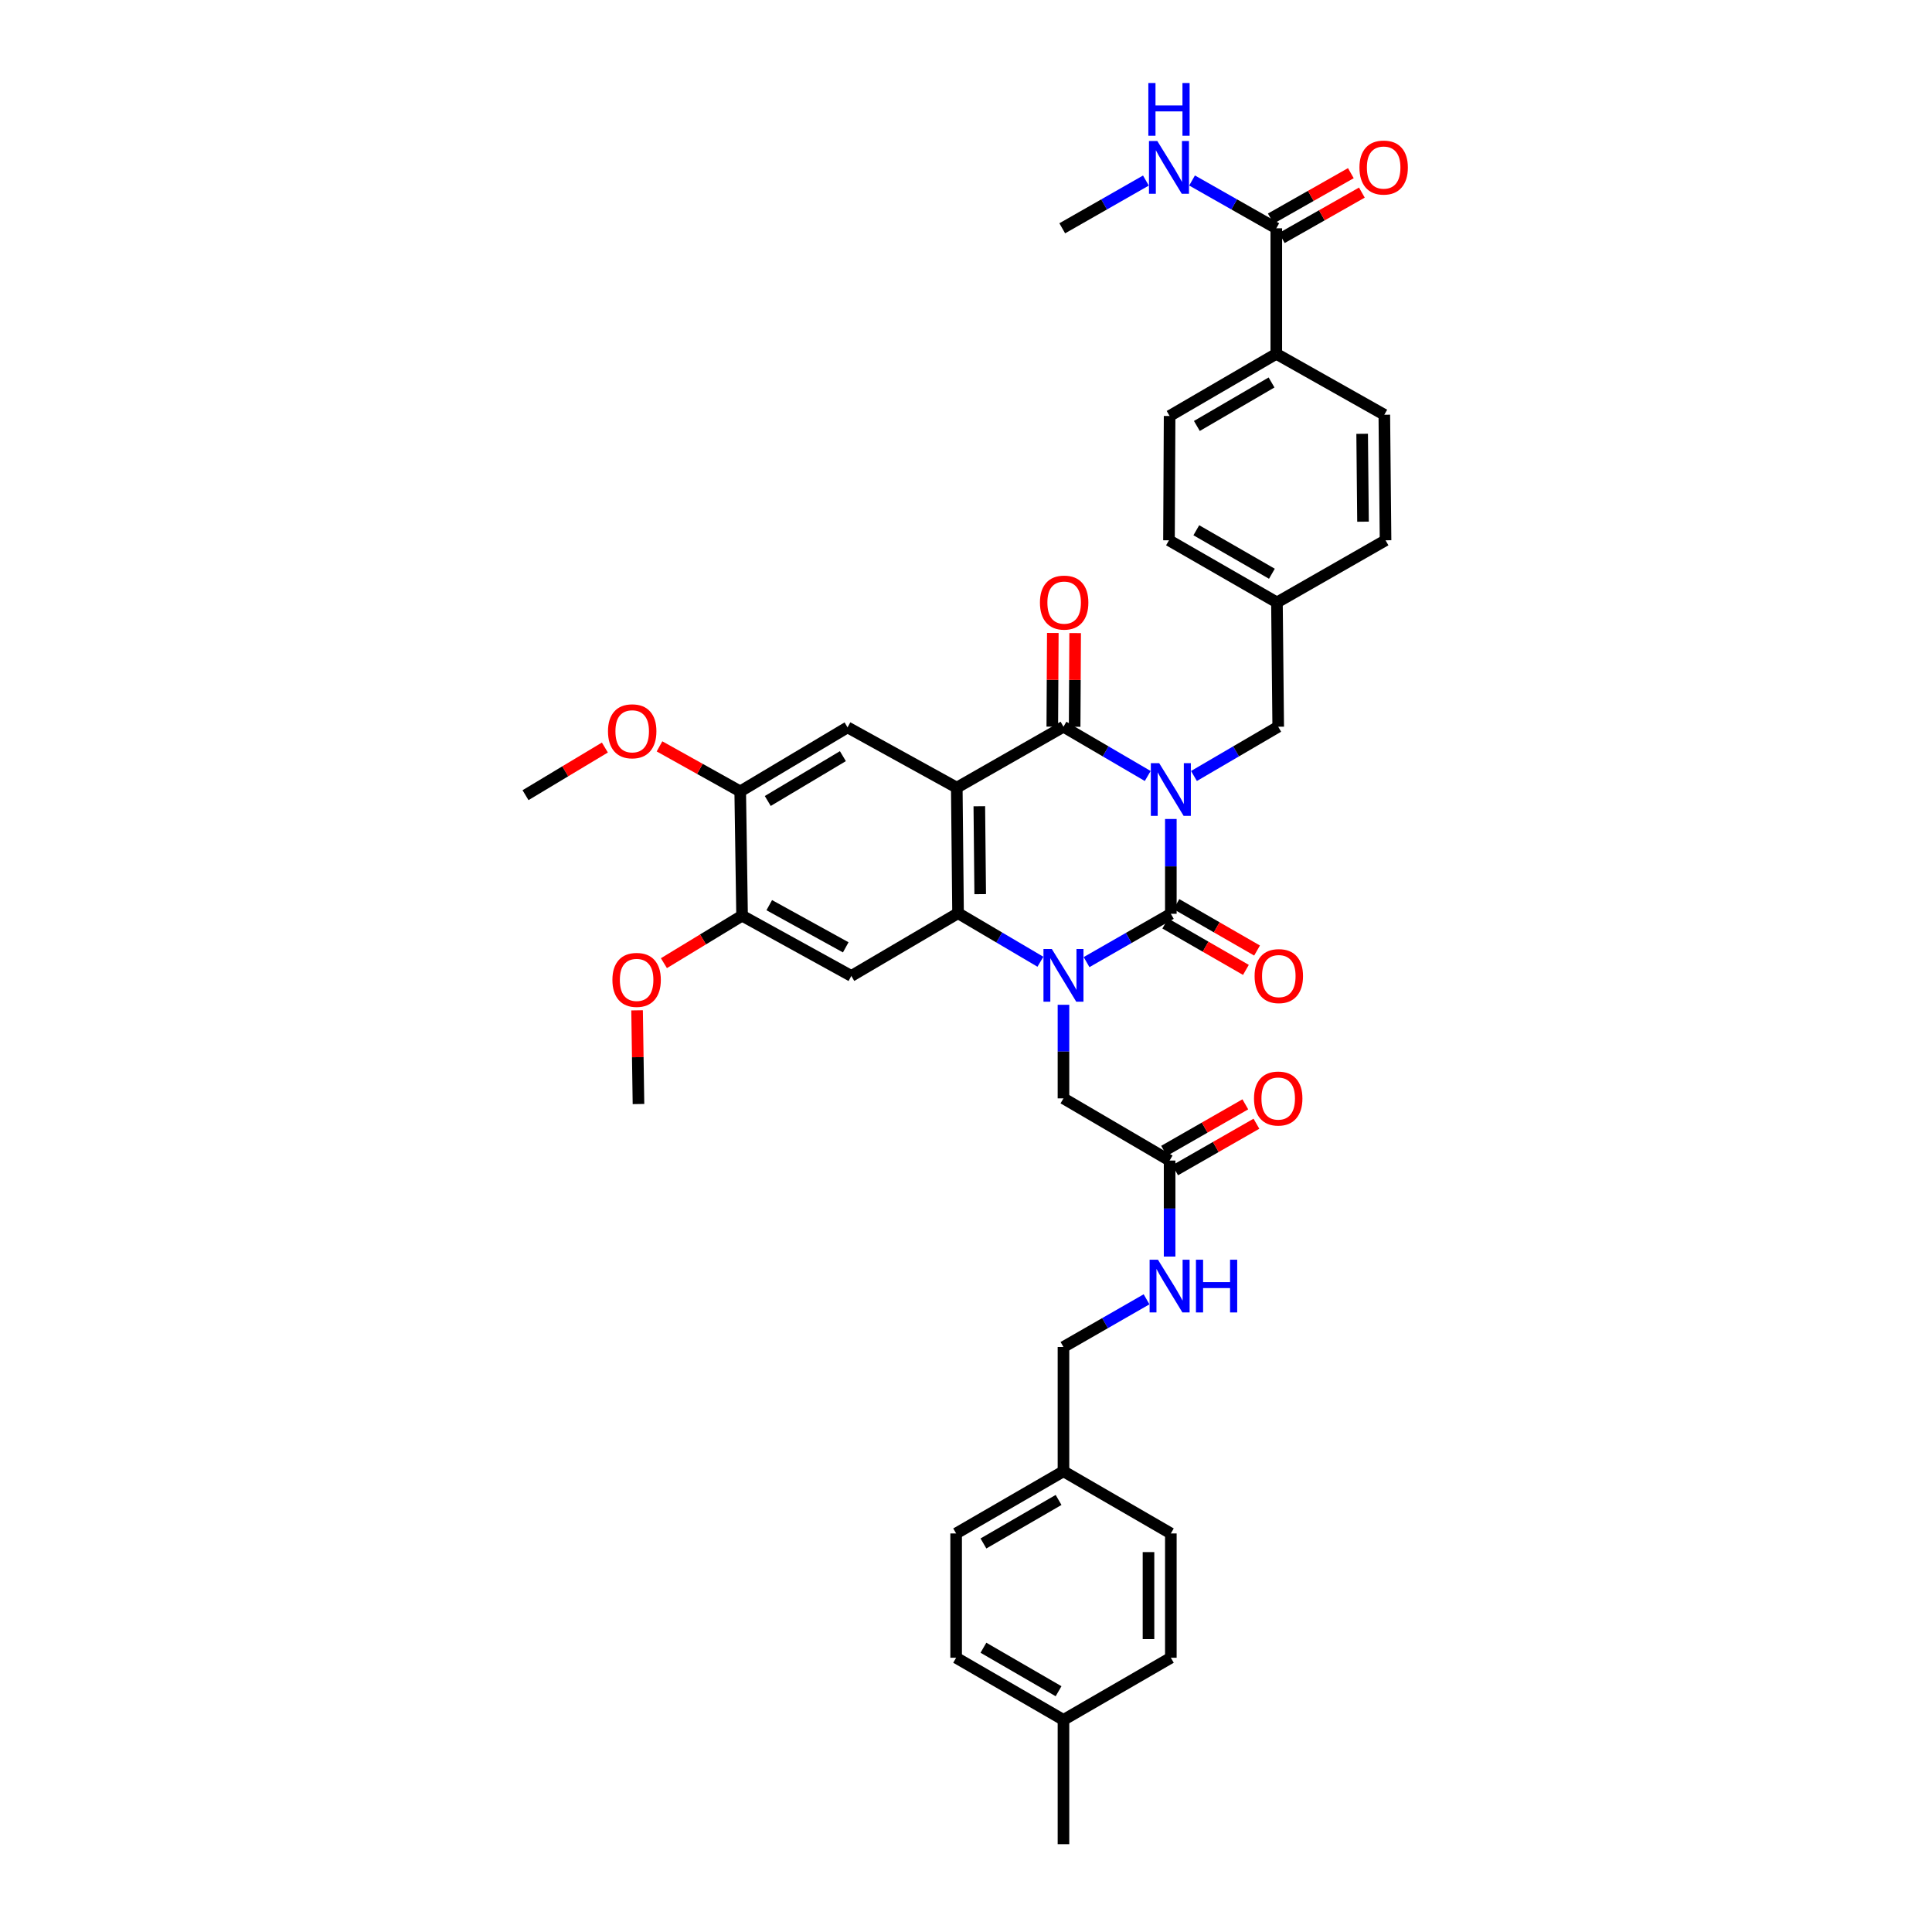 <?xml version='1.0' encoding='iso-8859-1'?>
<svg version='1.1' baseProfile='full'
              xmlns='http://www.w3.org/2000/svg'
                      xmlns:rdkit='http://www.rdkit.org/xml'
                      xmlns:xlink='http://www.w3.org/1999/xlink'
                  xml:space='preserve'
width='1000px' height='1000px' viewBox='0 0 1000 1000'>
<!-- END OF HEADER -->
<rect style='opacity:1.0;fill:#FFFFFF;stroke:none' width='1000' height='1000' x='0' y='0'> </rect>
<path class='bond-0' d='M 606.025,423.904 L 606.025,448.443' style='fill:none;fill-rule:evenodd;stroke:#0000FF;stroke-width:6px;stroke-linecap:butt;stroke-linejoin:miter;stroke-opacity:1' />
<path class='bond-0' d='M 606.025,448.443 L 606.025,472.981' style='fill:none;fill-rule:evenodd;stroke:#000000;stroke-width:6px;stroke-linecap:butt;stroke-linejoin:miter;stroke-opacity:1' />
<path class='bond-3' d='M 594.064,401.655 L 572.257,388.904' style='fill:none;fill-rule:evenodd;stroke:#0000FF;stroke-width:6px;stroke-linecap:butt;stroke-linejoin:miter;stroke-opacity:1' />
<path class='bond-3' d='M 572.257,388.904 L 550.45,376.154' style='fill:none;fill-rule:evenodd;stroke:#000000;stroke-width:6px;stroke-linecap:butt;stroke-linejoin:miter;stroke-opacity:1' />
<path class='bond-7' d='M 617.986,401.655 L 639.793,388.904' style='fill:none;fill-rule:evenodd;stroke:#0000FF;stroke-width:6px;stroke-linecap:butt;stroke-linejoin:miter;stroke-opacity:1' />
<path class='bond-7' d='M 639.793,388.904 L 661.6,376.154' style='fill:none;fill-rule:evenodd;stroke:#000000;stroke-width:6px;stroke-linecap:butt;stroke-linejoin:miter;stroke-opacity:1' />
<path class='bond-1' d='M 606.025,472.981 L 584.214,485.484' style='fill:none;fill-rule:evenodd;stroke:#000000;stroke-width:6px;stroke-linecap:butt;stroke-linejoin:miter;stroke-opacity:1' />
<path class='bond-1' d='M 584.214,485.484 L 562.403,497.987' style='fill:none;fill-rule:evenodd;stroke:#0000FF;stroke-width:6px;stroke-linecap:butt;stroke-linejoin:miter;stroke-opacity:1' />
<path class='bond-13' d='M 603.14,477.993 L 624.011,490.006' style='fill:none;fill-rule:evenodd;stroke:#000000;stroke-width:6px;stroke-linecap:butt;stroke-linejoin:miter;stroke-opacity:1' />
<path class='bond-13' d='M 624.011,490.006 L 644.881,502.019' style='fill:none;fill-rule:evenodd;stroke:#FF0000;stroke-width:6px;stroke-linecap:butt;stroke-linejoin:miter;stroke-opacity:1' />
<path class='bond-13' d='M 608.91,467.969 L 629.78,479.982' style='fill:none;fill-rule:evenodd;stroke:#000000;stroke-width:6px;stroke-linecap:butt;stroke-linejoin:miter;stroke-opacity:1' />
<path class='bond-13' d='M 629.78,479.982 L 650.651,491.995' style='fill:none;fill-rule:evenodd;stroke:#FF0000;stroke-width:6px;stroke-linecap:butt;stroke-linejoin:miter;stroke-opacity:1' />
<path class='bond-8' d='M 550.45,520.079 L 550.45,544.298' style='fill:none;fill-rule:evenodd;stroke:#0000FF;stroke-width:6px;stroke-linecap:butt;stroke-linejoin:miter;stroke-opacity:1' />
<path class='bond-8' d='M 550.45,544.298 L 550.45,568.516' style='fill:none;fill-rule:evenodd;stroke:#000000;stroke-width:6px;stroke-linecap:butt;stroke-linejoin:miter;stroke-opacity:1' />
<path class='bond-38' d='M 538.515,497.803 L 517.2,485.238' style='fill:none;fill-rule:evenodd;stroke:#0000FF;stroke-width:6px;stroke-linecap:butt;stroke-linejoin:miter;stroke-opacity:1' />
<path class='bond-38' d='M 517.2,485.238 L 495.884,472.673' style='fill:none;fill-rule:evenodd;stroke:#000000;stroke-width:6px;stroke-linecap:butt;stroke-linejoin:miter;stroke-opacity:1' />
<path class='bond-2' d='M 495.229,407.684 L 550.45,376.154' style='fill:none;fill-rule:evenodd;stroke:#000000;stroke-width:6px;stroke-linecap:butt;stroke-linejoin:miter;stroke-opacity:1' />
<path class='bond-4' d='M 495.229,407.684 L 495.884,472.673' style='fill:none;fill-rule:evenodd;stroke:#000000;stroke-width:6px;stroke-linecap:butt;stroke-linejoin:miter;stroke-opacity:1' />
<path class='bond-4' d='M 506.893,417.316 L 507.351,462.808' style='fill:none;fill-rule:evenodd;stroke:#000000;stroke-width:6px;stroke-linecap:butt;stroke-linejoin:miter;stroke-opacity:1' />
<path class='bond-6' d='M 495.229,407.684 L 438.684,376.482' style='fill:none;fill-rule:evenodd;stroke:#000000;stroke-width:6px;stroke-linecap:butt;stroke-linejoin:miter;stroke-opacity:1' />
<path class='bond-14' d='M 556.233,376.186 L 556.366,351.937' style='fill:none;fill-rule:evenodd;stroke:#000000;stroke-width:6px;stroke-linecap:butt;stroke-linejoin:miter;stroke-opacity:1' />
<path class='bond-14' d='M 556.366,351.937 L 556.499,327.688' style='fill:none;fill-rule:evenodd;stroke:#FF0000;stroke-width:6px;stroke-linecap:butt;stroke-linejoin:miter;stroke-opacity:1' />
<path class='bond-14' d='M 544.667,376.122 L 544.8,351.873' style='fill:none;fill-rule:evenodd;stroke:#000000;stroke-width:6px;stroke-linecap:butt;stroke-linejoin:miter;stroke-opacity:1' />
<path class='bond-14' d='M 544.8,351.873 L 544.934,327.624' style='fill:none;fill-rule:evenodd;stroke:#FF0000;stroke-width:6px;stroke-linecap:butt;stroke-linejoin:miter;stroke-opacity:1' />
<path class='bond-5' d='M 495.884,472.673 L 440.65,505.147' style='fill:none;fill-rule:evenodd;stroke:#000000;stroke-width:6px;stroke-linecap:butt;stroke-linejoin:miter;stroke-opacity:1' />
<path class='bond-40' d='M 440.65,505.147 L 384.099,473.958' style='fill:none;fill-rule:evenodd;stroke:#000000;stroke-width:6px;stroke-linecap:butt;stroke-linejoin:miter;stroke-opacity:1' />
<path class='bond-40' d='M 437.753,490.341 L 398.167,468.508' style='fill:none;fill-rule:evenodd;stroke:#000000;stroke-width:6px;stroke-linecap:butt;stroke-linejoin:miter;stroke-opacity:1' />
<path class='bond-11' d='M 438.684,376.482 L 383.135,409.625' style='fill:none;fill-rule:evenodd;stroke:#000000;stroke-width:6px;stroke-linecap:butt;stroke-linejoin:miter;stroke-opacity:1' />
<path class='bond-11' d='M 436.278,391.386 L 397.393,414.586' style='fill:none;fill-rule:evenodd;stroke:#000000;stroke-width:6px;stroke-linecap:butt;stroke-linejoin:miter;stroke-opacity:1' />
<path class='bond-22' d='M 661.6,376.154 L 660.944,311.821' style='fill:none;fill-rule:evenodd;stroke:#000000;stroke-width:6px;stroke-linecap:butt;stroke-linejoin:miter;stroke-opacity:1' />
<path class='bond-12' d='M 550.45,568.516 L 605.389,600.702' style='fill:none;fill-rule:evenodd;stroke:#000000;stroke-width:6px;stroke-linecap:butt;stroke-linejoin:miter;stroke-opacity:1' />
<path class='bond-9' d='M 384.099,473.958 L 383.135,409.625' style='fill:none;fill-rule:evenodd;stroke:#000000;stroke-width:6px;stroke-linecap:butt;stroke-linejoin:miter;stroke-opacity:1' />
<path class='bond-25' d='M 384.099,473.958 L 363.869,486.245' style='fill:none;fill-rule:evenodd;stroke:#000000;stroke-width:6px;stroke-linecap:butt;stroke-linejoin:miter;stroke-opacity:1' />
<path class='bond-25' d='M 363.869,486.245 L 343.64,498.533' style='fill:none;fill-rule:evenodd;stroke:#FF0000;stroke-width:6px;stroke-linecap:butt;stroke-linejoin:miter;stroke-opacity:1' />
<path class='bond-10' d='M 660.61,118.167 L 660.61,183.143' style='fill:none;fill-rule:evenodd;stroke:#000000;stroke-width:6px;stroke-linecap:butt;stroke-linejoin:miter;stroke-opacity:1' />
<path class='bond-17' d='M 663.464,123.197 L 684.184,111.443' style='fill:none;fill-rule:evenodd;stroke:#000000;stroke-width:6px;stroke-linecap:butt;stroke-linejoin:miter;stroke-opacity:1' />
<path class='bond-17' d='M 684.184,111.443 L 704.905,99.688' style='fill:none;fill-rule:evenodd;stroke:#FF0000;stroke-width:6px;stroke-linecap:butt;stroke-linejoin:miter;stroke-opacity:1' />
<path class='bond-17' d='M 657.757,113.137 L 678.477,101.383' style='fill:none;fill-rule:evenodd;stroke:#000000;stroke-width:6px;stroke-linecap:butt;stroke-linejoin:miter;stroke-opacity:1' />
<path class='bond-17' d='M 678.477,101.383 L 699.198,89.628' style='fill:none;fill-rule:evenodd;stroke:#FF0000;stroke-width:6px;stroke-linecap:butt;stroke-linejoin:miter;stroke-opacity:1' />
<path class='bond-19' d='M 660.61,118.167 L 638.81,105.796' style='fill:none;fill-rule:evenodd;stroke:#000000;stroke-width:6px;stroke-linecap:butt;stroke-linejoin:miter;stroke-opacity:1' />
<path class='bond-19' d='M 638.81,105.796 L 617.009,93.424' style='fill:none;fill-rule:evenodd;stroke:#0000FF;stroke-width:6px;stroke-linecap:butt;stroke-linejoin:miter;stroke-opacity:1' />
<path class='bond-26' d='M 383.135,409.625 L 362.245,397.972' style='fill:none;fill-rule:evenodd;stroke:#000000;stroke-width:6px;stroke-linecap:butt;stroke-linejoin:miter;stroke-opacity:1' />
<path class='bond-26' d='M 362.245,397.972 L 341.356,386.318' style='fill:none;fill-rule:evenodd;stroke:#FF0000;stroke-width:6px;stroke-linecap:butt;stroke-linejoin:miter;stroke-opacity:1' />
<path class='bond-16' d='M 605.389,600.702 L 605.389,625.551' style='fill:none;fill-rule:evenodd;stroke:#000000;stroke-width:6px;stroke-linecap:butt;stroke-linejoin:miter;stroke-opacity:1' />
<path class='bond-16' d='M 605.389,625.551 L 605.389,650.399' style='fill:none;fill-rule:evenodd;stroke:#0000FF;stroke-width:6px;stroke-linecap:butt;stroke-linejoin:miter;stroke-opacity:1' />
<path class='bond-18' d='M 608.262,605.721 L 629.293,593.679' style='fill:none;fill-rule:evenodd;stroke:#000000;stroke-width:6px;stroke-linecap:butt;stroke-linejoin:miter;stroke-opacity:1' />
<path class='bond-18' d='M 629.293,593.679 L 650.324,581.637' style='fill:none;fill-rule:evenodd;stroke:#FF0000;stroke-width:6px;stroke-linecap:butt;stroke-linejoin:miter;stroke-opacity:1' />
<path class='bond-18' d='M 602.515,595.684 L 623.546,583.642' style='fill:none;fill-rule:evenodd;stroke:#000000;stroke-width:6px;stroke-linecap:butt;stroke-linejoin:miter;stroke-opacity:1' />
<path class='bond-18' d='M 623.546,583.642 L 644.577,571.6' style='fill:none;fill-rule:evenodd;stroke:#FF0000;stroke-width:6px;stroke-linecap:butt;stroke-linejoin:miter;stroke-opacity:1' />
<path class='bond-15' d='M 660.61,183.143 L 605.389,215.309' style='fill:none;fill-rule:evenodd;stroke:#000000;stroke-width:6px;stroke-linecap:butt;stroke-linejoin:miter;stroke-opacity:1' />
<path class='bond-15' d='M 658.148,197.962 L 619.494,220.478' style='fill:none;fill-rule:evenodd;stroke:#000000;stroke-width:6px;stroke-linecap:butt;stroke-linejoin:miter;stroke-opacity:1' />
<path class='bond-39' d='M 660.61,183.143 L 716.519,214.673' style='fill:none;fill-rule:evenodd;stroke:#000000;stroke-width:6px;stroke-linecap:butt;stroke-linejoin:miter;stroke-opacity:1' />
<path class='bond-23' d='M 593.454,672.521 L 571.952,684.861' style='fill:none;fill-rule:evenodd;stroke:#0000FF;stroke-width:6px;stroke-linecap:butt;stroke-linejoin:miter;stroke-opacity:1' />
<path class='bond-23' d='M 571.952,684.861 L 550.45,697.201' style='fill:none;fill-rule:evenodd;stroke:#000000;stroke-width:6px;stroke-linecap:butt;stroke-linejoin:miter;stroke-opacity:1' />
<path class='bond-34' d='M 593.119,93.458 L 571.467,105.813' style='fill:none;fill-rule:evenodd;stroke:#0000FF;stroke-width:6px;stroke-linecap:butt;stroke-linejoin:miter;stroke-opacity:1' />
<path class='bond-34' d='M 571.467,105.813 L 549.814,118.167' style='fill:none;fill-rule:evenodd;stroke:#000000;stroke-width:6px;stroke-linecap:butt;stroke-linejoin:miter;stroke-opacity:1' />
<path class='bond-20' d='M 716.519,214.673 L 717.155,279.655' style='fill:none;fill-rule:evenodd;stroke:#000000;stroke-width:6px;stroke-linecap:butt;stroke-linejoin:miter;stroke-opacity:1' />
<path class='bond-20' d='M 705.049,224.534 L 705.494,270.021' style='fill:none;fill-rule:evenodd;stroke:#000000;stroke-width:6px;stroke-linecap:butt;stroke-linejoin:miter;stroke-opacity:1' />
<path class='bond-21' d='M 605.389,215.309 L 605.061,279.655' style='fill:none;fill-rule:evenodd;stroke:#000000;stroke-width:6px;stroke-linecap:butt;stroke-linejoin:miter;stroke-opacity:1' />
<path class='bond-27' d='M 660.944,311.821 L 717.155,279.655' style='fill:none;fill-rule:evenodd;stroke:#000000;stroke-width:6px;stroke-linecap:butt;stroke-linejoin:miter;stroke-opacity:1' />
<path class='bond-28' d='M 660.944,311.821 L 605.061,279.655' style='fill:none;fill-rule:evenodd;stroke:#000000;stroke-width:6px;stroke-linecap:butt;stroke-linejoin:miter;stroke-opacity:1' />
<path class='bond-28' d='M 658.332,296.972 L 619.213,274.456' style='fill:none;fill-rule:evenodd;stroke:#000000;stroke-width:6px;stroke-linecap:butt;stroke-linejoin:miter;stroke-opacity:1' />
<path class='bond-24' d='M 550.45,697.201 L 550.45,761.534' style='fill:none;fill-rule:evenodd;stroke:#000000;stroke-width:6px;stroke-linecap:butt;stroke-linejoin:miter;stroke-opacity:1' />
<path class='bond-30' d='M 550.45,761.534 L 606.025,793.713' style='fill:none;fill-rule:evenodd;stroke:#000000;stroke-width:6px;stroke-linecap:butt;stroke-linejoin:miter;stroke-opacity:1' />
<path class='bond-31' d='M 550.45,761.534 L 494.895,793.713' style='fill:none;fill-rule:evenodd;stroke:#000000;stroke-width:6px;stroke-linecap:butt;stroke-linejoin:miter;stroke-opacity:1' />
<path class='bond-31' d='M 547.914,776.369 L 509.025,798.895' style='fill:none;fill-rule:evenodd;stroke:#000000;stroke-width:6px;stroke-linecap:butt;stroke-linejoin:miter;stroke-opacity:1' />
<path class='bond-36' d='M 329.751,522.948 L 330.114,547.197' style='fill:none;fill-rule:evenodd;stroke:#FF0000;stroke-width:6px;stroke-linecap:butt;stroke-linejoin:miter;stroke-opacity:1' />
<path class='bond-36' d='M 330.114,547.197 L 330.477,571.447' style='fill:none;fill-rule:evenodd;stroke:#000000;stroke-width:6px;stroke-linecap:butt;stroke-linejoin:miter;stroke-opacity:1' />
<path class='bond-37' d='M 313.086,386.922 L 292.545,399.25' style='fill:none;fill-rule:evenodd;stroke:#FF0000;stroke-width:6px;stroke-linecap:butt;stroke-linejoin:miter;stroke-opacity:1' />
<path class='bond-37' d='M 292.545,399.25 L 272.004,411.578' style='fill:none;fill-rule:evenodd;stroke:#000000;stroke-width:6px;stroke-linecap:butt;stroke-linejoin:miter;stroke-opacity:1' />
<path class='bond-29' d='M 550.45,890.213 L 494.895,858.046' style='fill:none;fill-rule:evenodd;stroke:#000000;stroke-width:6px;stroke-linecap:butt;stroke-linejoin:miter;stroke-opacity:1' />
<path class='bond-29' d='M 547.912,875.378 L 509.023,852.862' style='fill:none;fill-rule:evenodd;stroke:#000000;stroke-width:6px;stroke-linecap:butt;stroke-linejoin:miter;stroke-opacity:1' />
<path class='bond-35' d='M 550.45,890.213 L 550.45,954.545' style='fill:none;fill-rule:evenodd;stroke:#000000;stroke-width:6px;stroke-linecap:butt;stroke-linejoin:miter;stroke-opacity:1' />
<path class='bond-41' d='M 550.45,890.213 L 606.025,858.046' style='fill:none;fill-rule:evenodd;stroke:#000000;stroke-width:6px;stroke-linecap:butt;stroke-linejoin:miter;stroke-opacity:1' />
<path class='bond-33' d='M 606.025,793.713 L 606.025,858.046' style='fill:none;fill-rule:evenodd;stroke:#000000;stroke-width:6px;stroke-linecap:butt;stroke-linejoin:miter;stroke-opacity:1' />
<path class='bond-33' d='M 594.459,803.363 L 594.459,848.396' style='fill:none;fill-rule:evenodd;stroke:#000000;stroke-width:6px;stroke-linecap:butt;stroke-linejoin:miter;stroke-opacity:1' />
<path class='bond-32' d='M 494.895,793.713 L 494.895,858.046' style='fill:none;fill-rule:evenodd;stroke:#000000;stroke-width:6px;stroke-linecap:butt;stroke-linejoin:miter;stroke-opacity:1' />
<path  class='atom-0' d='M 599.991 395
L 608.936 409.458
Q 609.822 410.884, 611.249 413.467
Q 612.675 416.05, 612.752 416.205
L 612.752 395
L 616.376 395
L 616.376 422.296
L 612.637 422.296
L 603.037 406.489
Q 601.919 404.639, 600.724 402.518
Q 599.567 400.398, 599.22 399.742
L 599.22 422.296
L 595.673 422.296
L 595.673 395
L 599.991 395
' fill='#0000FF'/>
<path  class='atom-2' d='M 544.417 491.191
L 553.361 505.649
Q 554.248 507.075, 555.674 509.658
Q 557.101 512.241, 557.178 512.396
L 557.178 491.191
L 560.802 491.191
L 560.802 518.487
L 557.062 518.487
L 547.462 502.68
Q 546.344 500.829, 545.149 498.709
Q 543.992 496.589, 543.645 495.933
L 543.645 518.487
L 540.099 518.487
L 540.099 491.191
L 544.417 491.191
' fill='#0000FF'/>
<path  class='atom-14' d='M 649.378 505.225
Q 649.378 498.67, 652.617 495.008
Q 655.855 491.345, 661.908 491.345
Q 667.961 491.345, 671.199 495.008
Q 674.438 498.67, 674.438 505.225
Q 674.438 511.856, 671.161 515.634
Q 667.884 519.374, 661.908 519.374
Q 655.894 519.374, 652.617 515.634
Q 649.378 511.894, 649.378 505.225
M 661.908 516.289
Q 666.072 516.289, 668.308 513.514
Q 670.583 510.699, 670.583 505.225
Q 670.583 499.866, 668.308 497.167
Q 666.072 494.43, 661.908 494.43
Q 657.744 494.43, 655.47 497.128
Q 653.234 499.827, 653.234 505.225
Q 653.234 510.738, 655.47 513.514
Q 657.744 516.289, 661.908 516.289
' fill='#FF0000'/>
<path  class='atom-15' d='M 538.274 311.898
Q 538.274 305.344, 541.512 301.682
Q 544.751 298.019, 550.804 298.019
Q 556.856 298.019, 560.095 301.682
Q 563.333 305.344, 563.333 311.898
Q 563.333 318.53, 560.056 322.308
Q 556.779 326.048, 550.804 326.048
Q 544.789 326.048, 541.512 322.308
Q 538.274 318.568, 538.274 311.898
M 550.804 322.963
Q 554.967 322.963, 557.203 320.187
Q 559.478 317.373, 559.478 311.898
Q 559.478 306.539, 557.203 303.841
Q 554.967 301.103, 550.804 301.103
Q 546.64 301.103, 544.365 303.802
Q 542.129 306.501, 542.129 311.898
Q 542.129 317.412, 544.365 320.187
Q 546.64 322.963, 550.804 322.963
' fill='#FF0000'/>
<path  class='atom-17' d='M 599.355 652.023
L 608.3 666.481
Q 609.186 667.907, 610.613 670.49
Q 612.039 673.073, 612.116 673.228
L 612.116 652.023
L 615.74 652.023
L 615.74 679.319
L 612.001 679.319
L 602.401 663.512
Q 601.283 661.662, 600.088 659.541
Q 598.931 657.421, 598.584 656.765
L 598.584 679.319
L 595.037 679.319
L 595.037 652.023
L 599.355 652.023
' fill='#0000FF'/>
<path  class='atom-17' d='M 619.017 652.023
L 622.719 652.023
L 622.719 663.628
L 636.675 663.628
L 636.675 652.023
L 640.376 652.023
L 640.376 679.319
L 636.675 679.319
L 636.675 666.712
L 622.719 666.712
L 622.719 679.319
L 619.017 679.319
L 619.017 652.023
' fill='#0000FF'/>
<path  class='atom-18' d='M 703.649 86.721
Q 703.649 80.167, 706.887 76.504
Q 710.126 72.841, 716.178 72.841
Q 722.231 72.841, 725.47 76.504
Q 728.708 80.167, 728.708 86.721
Q 728.708 93.352, 725.431 97.13
Q 722.154 100.87, 716.178 100.87
Q 710.164 100.87, 706.887 97.13
Q 703.649 93.391, 703.649 86.721
M 716.178 97.786
Q 720.342 97.786, 722.578 95.01
Q 724.853 92.195, 724.853 86.721
Q 724.853 81.362, 722.578 78.663
Q 720.342 75.926, 716.178 75.926
Q 712.015 75.926, 709.74 78.624
Q 707.504 81.323, 707.504 86.721
Q 707.504 92.234, 709.74 95.01
Q 712.015 97.786, 716.178 97.786
' fill='#FF0000'/>
<path  class='atom-19' d='M 649.07 568.594
Q 649.07 562.039, 652.308 558.377
Q 655.547 554.714, 661.6 554.714
Q 667.653 554.714, 670.891 558.377
Q 674.13 562.039, 674.13 568.594
Q 674.13 575.225, 670.852 579.003
Q 667.575 582.743, 661.6 582.743
Q 655.585 582.743, 652.308 579.003
Q 649.07 575.263, 649.07 568.594
M 661.6 579.658
Q 665.763 579.658, 668 576.883
Q 670.274 574.068, 670.274 568.594
Q 670.274 563.235, 668 560.536
Q 665.763 557.799, 661.6 557.799
Q 657.436 557.799, 655.161 560.497
Q 652.925 563.196, 652.925 568.594
Q 652.925 574.107, 655.161 576.883
Q 657.436 579.658, 661.6 579.658
' fill='#FF0000'/>
<path  class='atom-20' d='M 599.027 72.996
L 607.972 87.453
Q 608.859 88.88, 610.285 91.463
Q 611.712 94.046, 611.789 94.2
L 611.789 72.996
L 615.413 72.996
L 615.413 100.292
L 611.673 100.292
L 602.073 84.485
Q 600.955 82.634, 599.76 80.514
Q 598.603 78.393, 598.256 77.738
L 598.256 100.292
L 594.709 100.292
L 594.709 72.996
L 599.027 72.996
' fill='#0000FF'/>
<path  class='atom-20' d='M 594.382 42.97
L 598.083 42.97
L 598.083 54.575
L 612.039 54.575
L 612.039 42.97
L 615.74 42.97
L 615.74 70.266
L 612.039 70.266
L 612.039 57.659
L 598.083 57.659
L 598.083 70.266
L 594.382 70.266
L 594.382 42.97
' fill='#0000FF'/>
<path  class='atom-26' d='M 316.983 507.191
Q 316.983 500.637, 320.222 496.974
Q 323.46 493.312, 329.513 493.312
Q 335.566 493.312, 338.805 496.974
Q 342.043 500.637, 342.043 507.191
Q 342.043 513.822, 338.766 517.6
Q 335.489 521.34, 329.513 521.34
Q 323.499 521.34, 320.222 517.6
Q 316.983 513.861, 316.983 507.191
M 329.513 518.256
Q 333.677 518.256, 335.913 515.48
Q 338.188 512.665, 338.188 507.191
Q 338.188 501.832, 335.913 499.133
Q 333.677 496.396, 329.513 496.396
Q 325.35 496.396, 323.075 499.095
Q 320.839 501.793, 320.839 507.191
Q 320.839 512.704, 323.075 515.48
Q 325.35 518.256, 329.513 518.256
' fill='#FF0000'/>
<path  class='atom-27' d='M 314.696 378.512
Q 314.696 371.958, 317.934 368.296
Q 321.173 364.633, 327.226 364.633
Q 333.279 364.633, 336.517 368.296
Q 339.756 371.958, 339.756 378.512
Q 339.756 385.144, 336.479 388.922
Q 333.202 392.661, 327.226 392.661
Q 321.211 392.661, 317.934 388.922
Q 314.696 385.182, 314.696 378.512
M 327.226 389.577
Q 331.39 389.577, 333.626 386.801
Q 335.9 383.987, 335.9 378.512
Q 335.9 373.153, 333.626 370.455
Q 331.39 367.717, 327.226 367.717
Q 323.062 367.717, 320.787 370.416
Q 318.551 373.115, 318.551 378.512
Q 318.551 384.025, 320.787 386.801
Q 323.062 389.577, 327.226 389.577
' fill='#FF0000'/>
</svg>
